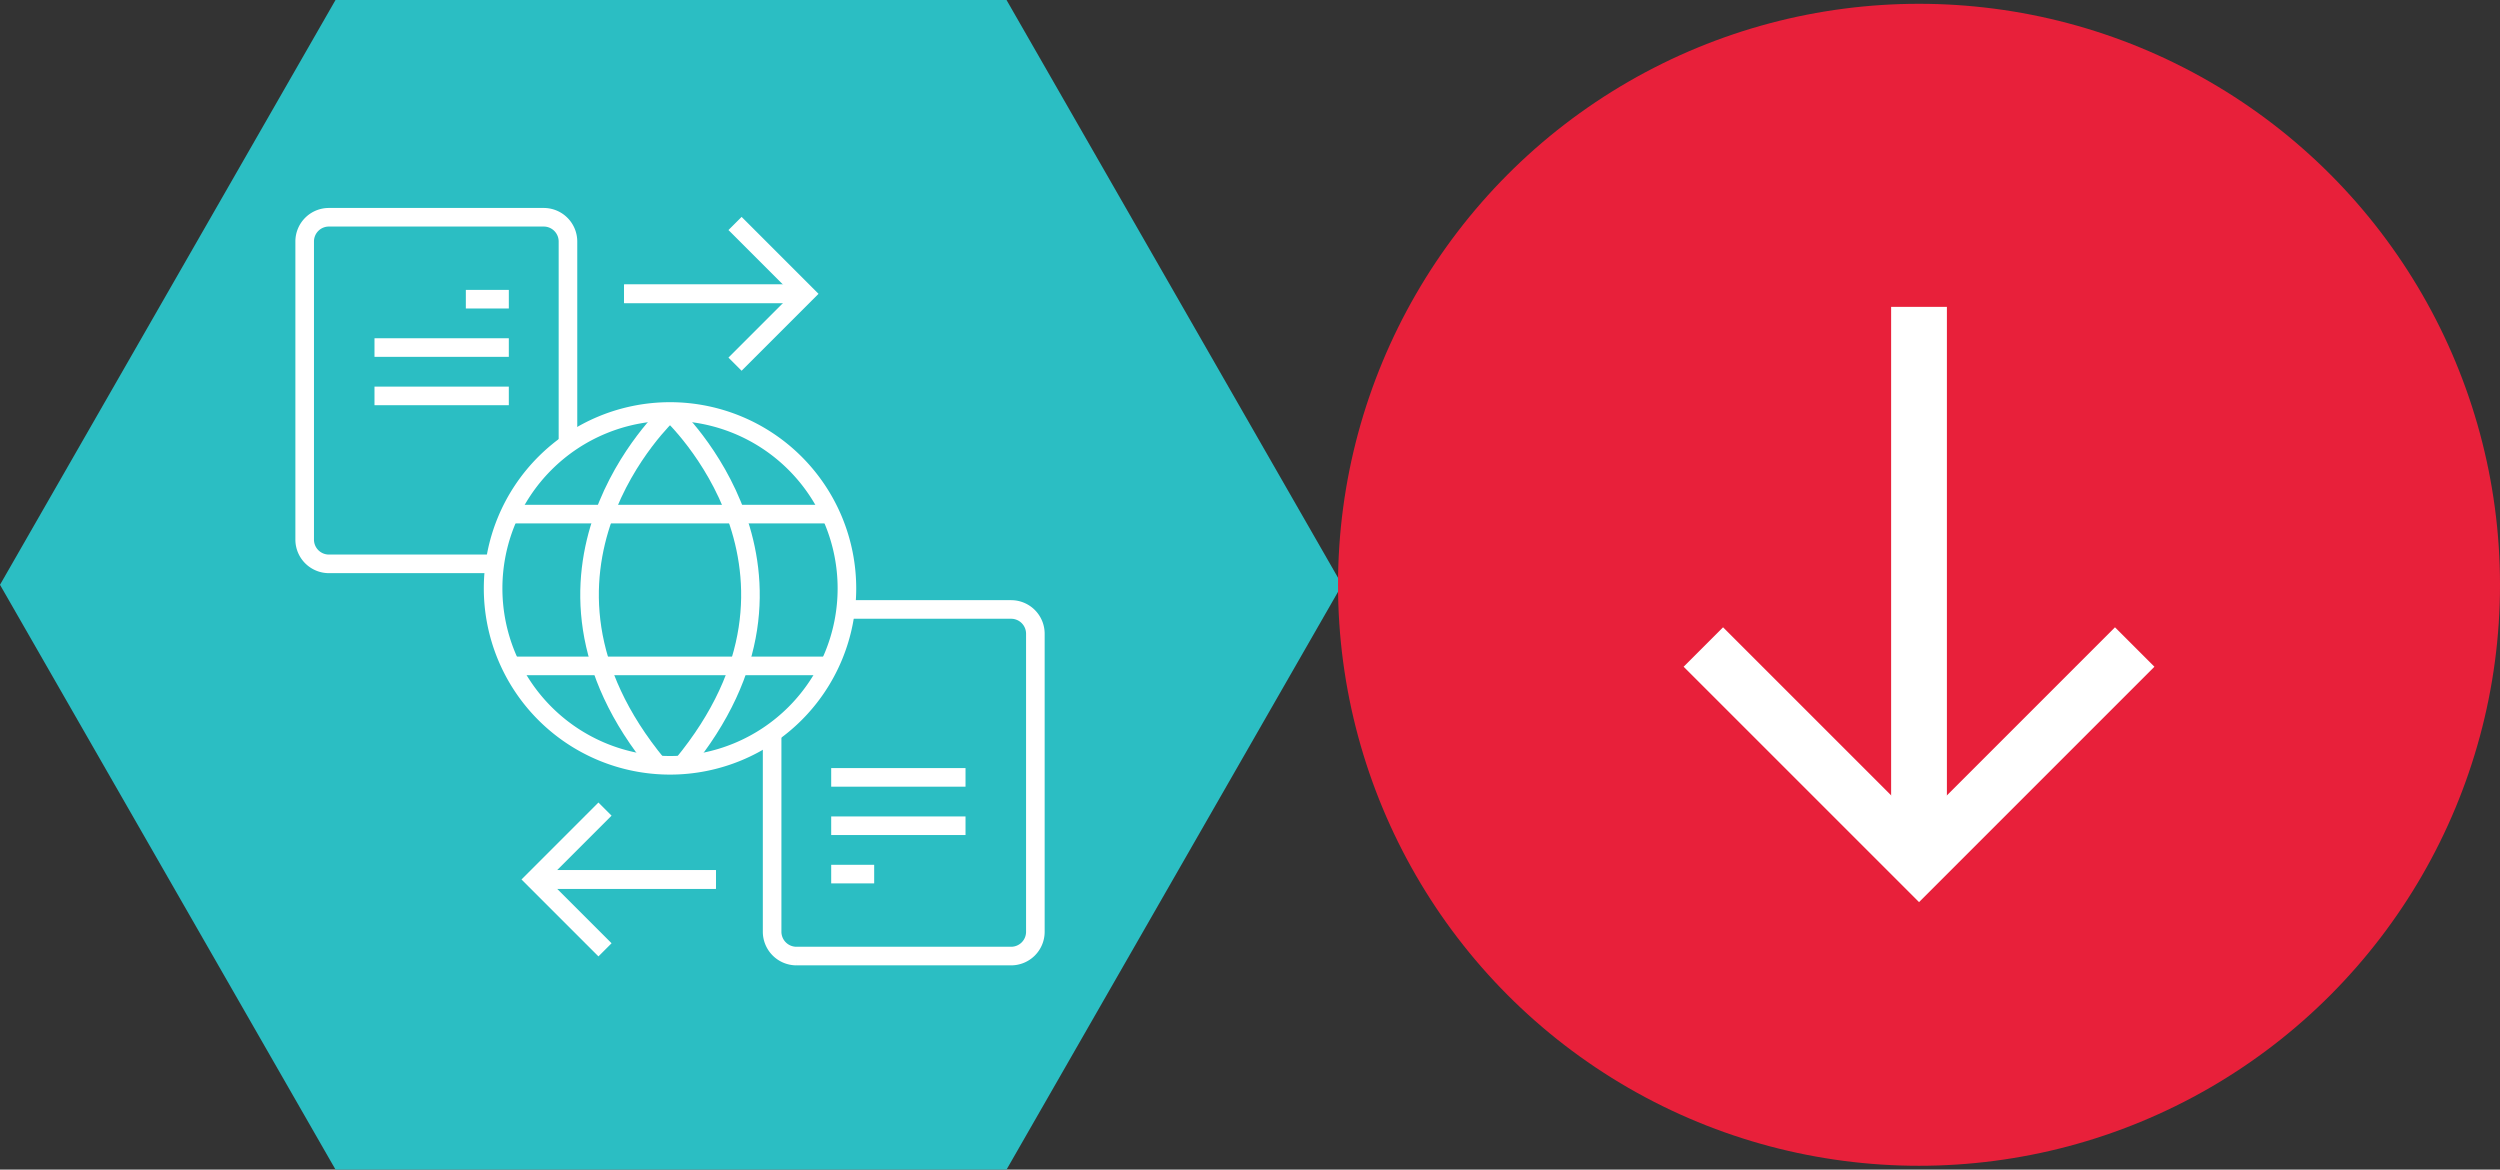 <svg xmlns="http://www.w3.org/2000/svg" width="268.938" height="125.817" viewBox="0 0 268.938 125.817"><rect x="0" y="0" width="268.938" height="125.817" fill="#333333" stroke="none"/><g id="externalisation-donnee-rh-solution-luxembourg-bloc-header-pictogramme" transform="translate(-178 -237.091)"><path id="Forme-hexagone-rouge" d="M36.093,0,0,62.909l36.093,62.909h72.186l36.093-62.909L108.278,0Z" transform="translate(178 237.091)" fill="#2bbec3"></path><circle id="Ellipse_10" data-name="Ellipse 10" cx="62.5" cy="62.5" r="62.5" transform="translate(321.938 237.5)" fill="#e8203a"></circle><g id="Fleche-down" transform="translate(408.944 270.104) rotate(90)"><line id="Ligne_1" data-name="Ligne 1" x2="59.768" transform="translate(0 24.506)" fill="none" stroke="#fff" stroke-miterlimit="10" stroke-width="6"></line><path id="Trac&#xE9;_24" data-name="Trac&#xE9; 24" d="M0,0,23.2,23.2,0,46.405" transform="translate(36.59 1.303)" fill="none" stroke="#fff" stroke-miterlimit="10" stroke-width="6"></path></g><g id="Icon-externalisation-donnees-rh" transform="translate(209.412 259.127)"><g id="Groupe_421" data-name="Groupe 421" transform="translate(1.364 1.336)"><path id="Trac&#xE9;_434" data-name="Trac&#xE9; 434" d="M16.037,35.546a19.031,19.031,0,1,1,19.03,19.032A19.032,19.032,0,0,1,16.037,35.546Z" transform="translate(4.233 4.378)" fill="none" stroke="#fff" stroke-miterlimit="10" stroke-width="2"></path><path id="Trac&#xE9;_435" data-name="Trac&#xE9; 435" d="M30.735,16.67s18.352,17.051,1.156,37.858" transform="translate(8.71 4.426)" fill="none" stroke="#fff" stroke-miterlimit="10" stroke-width="2"></path><path id="Trac&#xE9;_436" data-name="Trac&#xE9; 436" d="M32.5,16.67S14.148,33.721,31.344,54.528" transform="translate(6.655 4.426)" fill="none" stroke="#fff" stroke-miterlimit="10" stroke-width="2"></path><line id="Ligne_5" data-name="Ligne 5" x2="34.969" transform="translate(21.816 31.933)" fill="none" stroke="#fff" stroke-miterlimit="10" stroke-width="2"></line><line id="Ligne_6" data-name="Ligne 6" x2="34.969" transform="translate(21.816 48.262)" fill="none" stroke="#fff" stroke-miterlimit="10" stroke-width="2"></line><path id="Trac&#xE9;_437" data-name="Trac&#xE9; 437" d="M46.946,32.84H64.754a2.608,2.608,0,0,1,2.609,2.609V67.516a2.608,2.608,0,0,1-2.609,2.609h-23.1a2.617,2.617,0,0,1-2.609-2.609V46.108" transform="translate(11.24 9.351)" fill="none" stroke="#fff" stroke-miterlimit="10" stroke-width="2"></path><line id="Ligne_7" data-name="Ligne 7" x1="19.495" transform="translate(24.745 71.237)" fill="#1f338d" stroke="#fff" stroke-width="2"></line><line id="Ligne_8" data-name="Ligne 8" x1="19.495" transform="translate(24.745 71.237)" fill="none" stroke="#fff" stroke-miterlimit="10" stroke-width="2"></line><path id="Trac&#xE9;_438" data-name="Trac&#xE9; 438" d="M27.03,64.439l-7.568-7.568L27.03,49.3" transform="translate(5.276 14.366)" fill="none" stroke="#fff" stroke-miterlimit="10" stroke-width="2"></path><line id="Ligne_9" data-name="Ligne 9" x2="14.45" transform="translate(56.64 60.255)" fill="none" stroke="#fff" stroke-miterlimit="10" stroke-width="2"></line><line id="Ligne_10" data-name="Ligne 10" x2="14.45" transform="translate(56.64 65.457)" fill="none" stroke="#fff" stroke-miterlimit="10" stroke-width="2"></line><line id="Ligne_11" data-name="Ligne 11" x2="4.624" transform="translate(56.64 70.659)" fill="none" stroke="#fff" stroke-miterlimit="10" stroke-width="2"></line><path id="Trac&#xE9;_439" data-name="Trac&#xE9; 439" d="M28.823,24.883V3.109A2.608,2.608,0,0,0,26.214.5H3.109A2.6,2.6,0,0,0,.5,3.109V35.176a2.608,2.608,0,0,0,2.609,2.609h17.86" transform="translate(-0.5 -0.5)" fill="none" stroke="#fff" stroke-miterlimit="10" stroke-width="2"></path><line id="Ligne_12" data-name="Ligne 12" x2="19.495" transform="translate(34.36 8.236)" fill="#1f338d" stroke="#fff" stroke-width="2"></line><line id="Ligne_13" data-name="Ligne 13" x2="19.495" transform="translate(34.36 8.236)" fill="none" stroke="#fff" stroke-miterlimit="10" stroke-width="2"></line><path id="Trac&#xE9;_440" data-name="Trac&#xE9; 440" d="M35.985,1.012,43.553,8.58l-7.568,7.568" transform="translate(10.309 -0.344)" fill="none" stroke="#fff" stroke-miterlimit="10" stroke-width="2"></path><line id="Ligne_14" data-name="Ligne 14" x1="14.45" transform="translate(7.51 19.218)" fill="none" stroke="#fff" stroke-miterlimit="10" stroke-width="2"></line><line id="Ligne_15" data-name="Ligne 15" x1="14.45" transform="translate(7.51 14.016)" fill="none" stroke="#fff" stroke-miterlimit="10" stroke-width="2"></line><line id="Ligne_16" data-name="Ligne 16" x1="4.624" transform="translate(17.337 8.814)" fill="none" stroke="#fff" stroke-miterlimit="10" stroke-width="2"></line></g><rect id="Rectangle_93" data-name="Rectangle 93" width="83" height="83" transform="translate(-0.474 -0.127)" fill="none"></rect></g></g></svg>